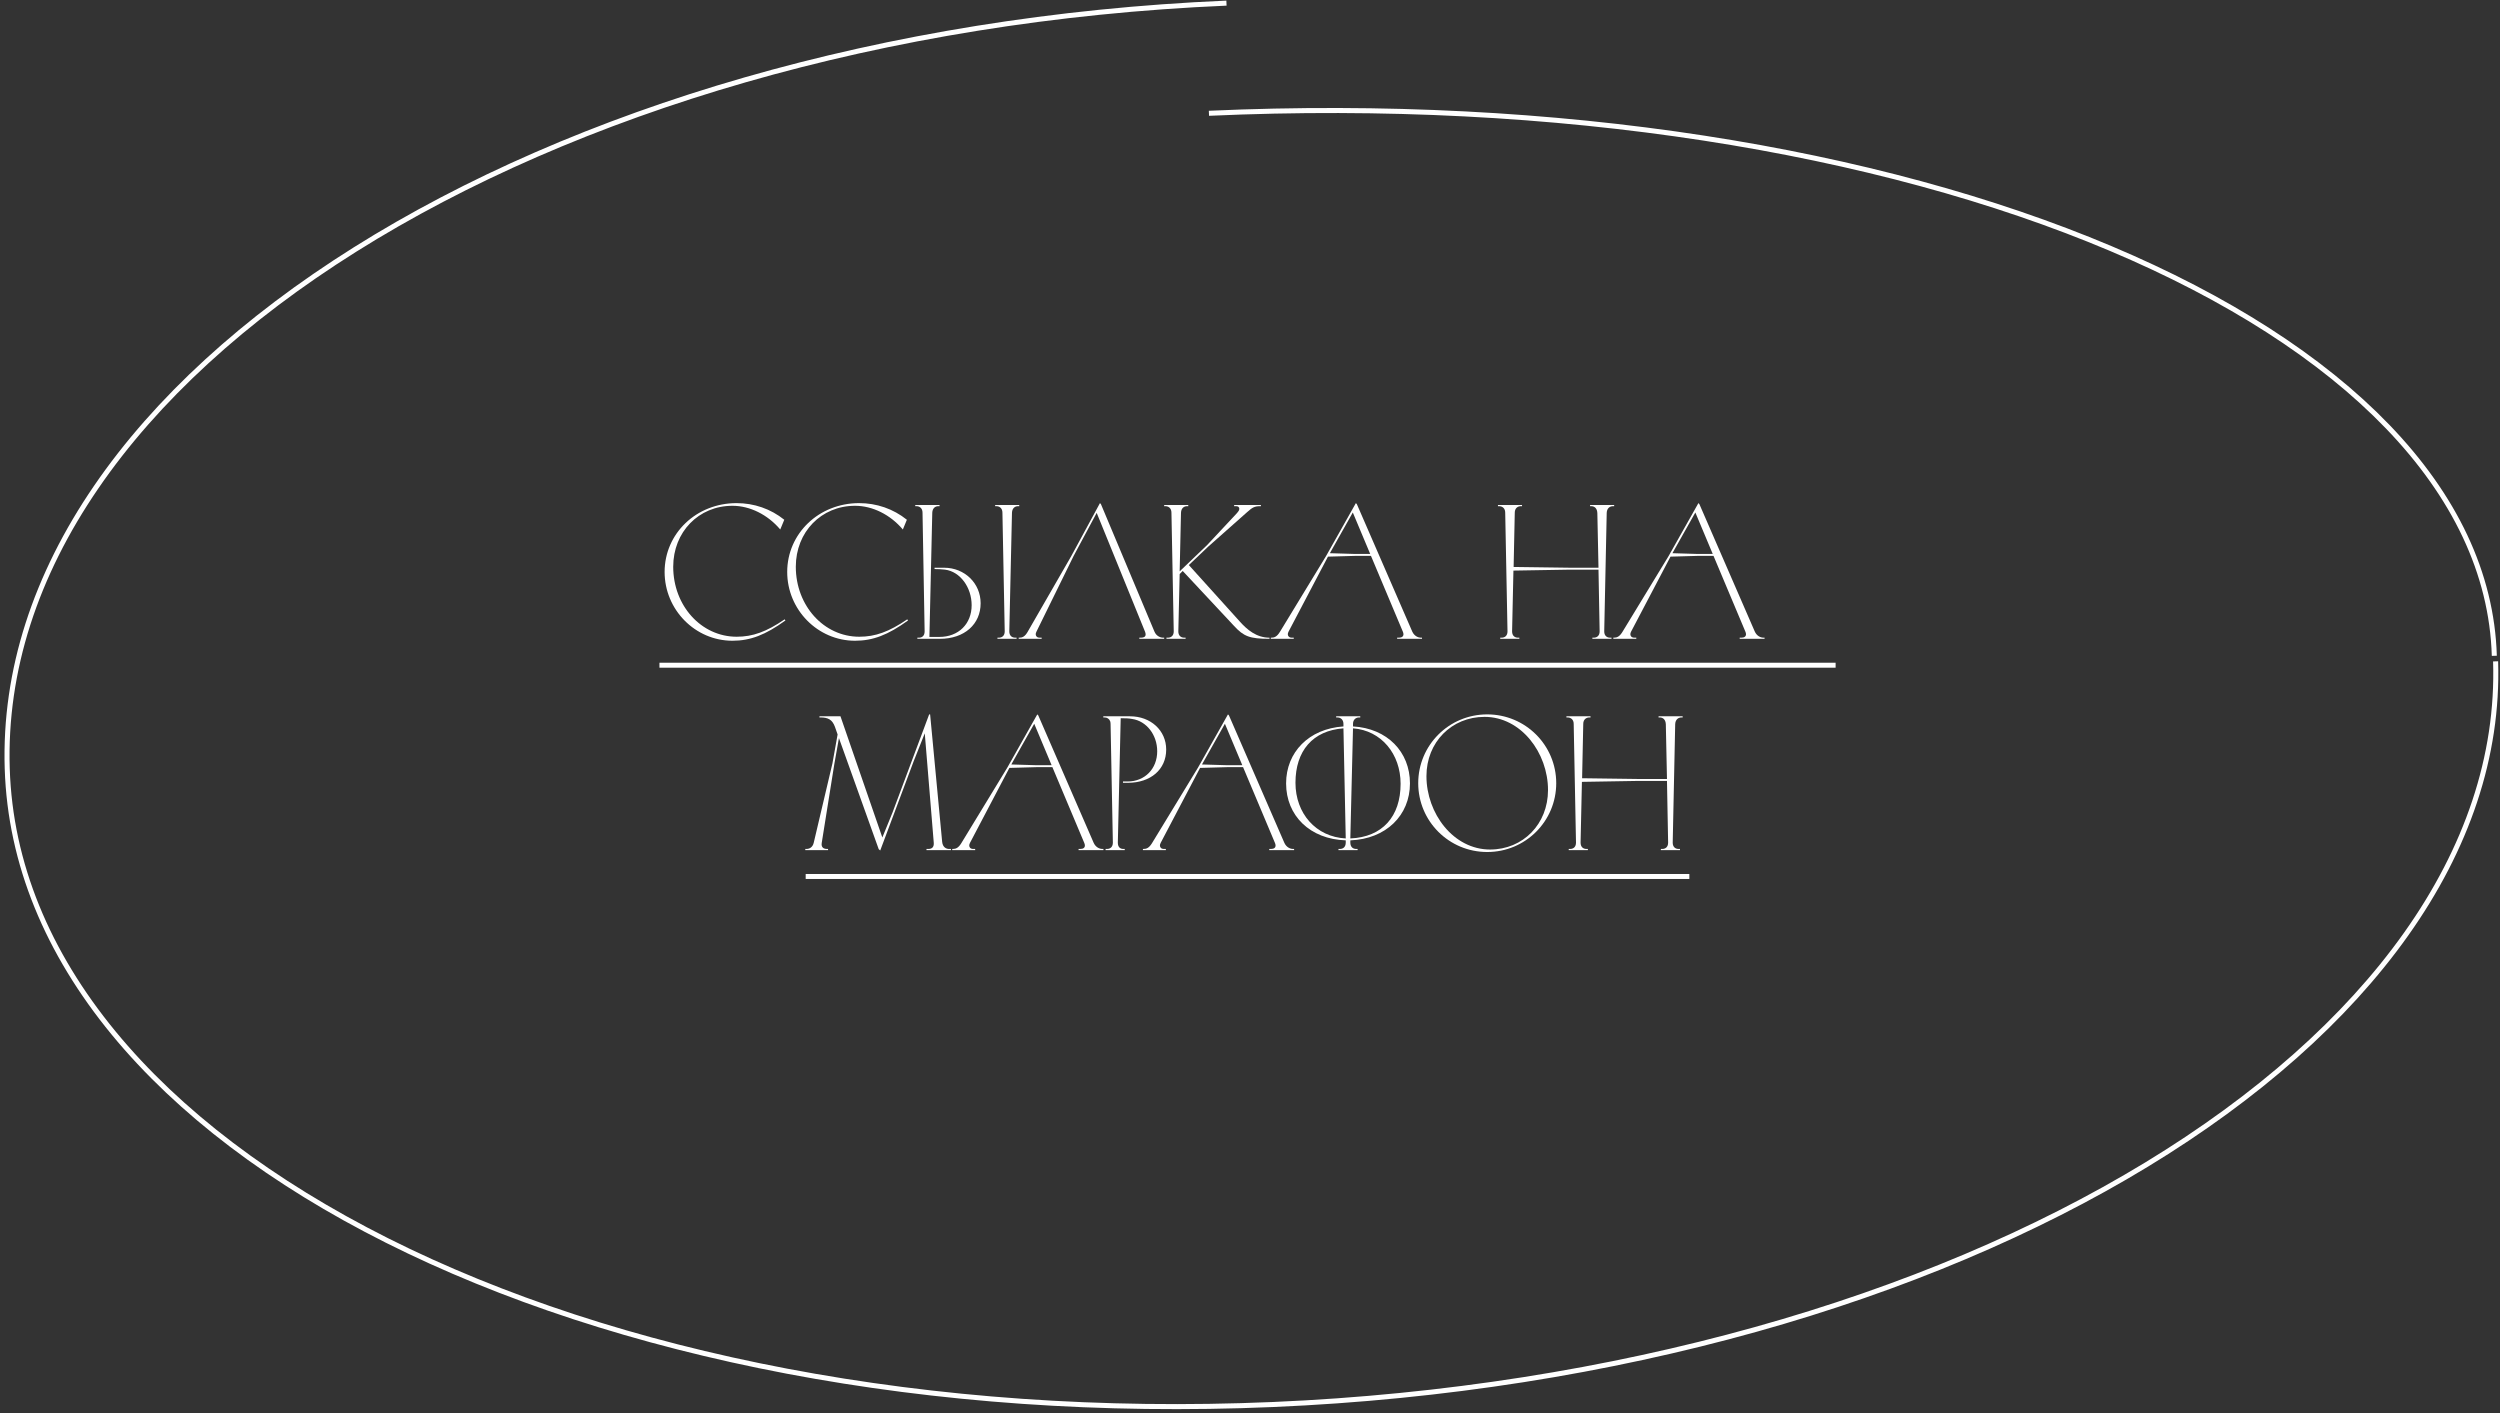 <?xml version="1.0" encoding="UTF-8"?> <svg xmlns="http://www.w3.org/2000/svg" width="497" height="281" viewBox="0 0 497 281" fill="none"><rect x="0" y="0" width="497" height="281" fill="#333333" stroke="none"/> <path d="M145.615 127.38C149.149 127.38 152.151 126.24 156.141 123.352L155.989 123.124C152.379 125.594 149.643 126.582 146.451 126.582C139.421 126.582 133.835 120.426 133.835 112.674C133.835 105.758 138.889 100.552 145.615 100.552C149.073 100.552 152.607 102.3 155.115 105.264L155.913 103.326C153.215 101.16 149.909 100.02 146.413 100.02C138.433 100.02 132.125 106.062 132.125 113.7C132.125 121.224 138.205 127.38 145.615 127.38Z" fill="white"></path> <path d="M169.987 127.38C173.521 127.38 176.523 126.24 180.513 123.352L180.361 123.124C176.751 125.594 174.015 126.582 170.823 126.582C163.793 126.582 158.207 120.426 158.207 112.674C158.207 105.758 163.261 100.552 169.987 100.552C173.445 100.552 176.979 102.3 179.487 105.264L180.285 103.326C177.587 101.16 174.281 100.02 170.785 100.02C162.805 100.02 156.497 106.062 156.497 113.7C156.497 121.224 162.577 127.38 169.987 127.38Z" fill="white"></path> <path d="M182.372 127H186.818C191.758 127 194.95 124.074 194.95 119.932C194.95 115.942 191.758 112.864 187.692 112.864H185.792V113.13C186.4 113.13 187.236 113.168 187.844 113.244C190.922 113.624 193.164 116.816 193.164 120.312C193.164 124.036 190.542 126.62 186.742 126.62H184.766L185.336 101.92C185.374 101.046 185.906 100.628 186.552 100.628H186.78V100.4H181.954V100.628H182.182C182.828 100.628 183.398 101.046 183.398 101.92L183.816 125.518C183.816 126.354 183.36 126.772 182.676 126.772H182.372V127ZM198.294 127H202.094V126.772H201.828C201.144 126.772 200.65 126.354 200.65 125.518L201.182 101.92C201.22 101.046 201.752 100.628 202.398 100.628H202.626V100.4H197.838V100.628H198.066C198.712 100.628 199.282 101.046 199.282 101.92L199.738 125.518C199.738 126.354 199.244 126.772 198.56 126.772H198.294V127Z" fill="white"></path> <path d="M231.247 126.772C230.601 126.772 229.841 126.392 229.499 125.556L218.859 100.21L218.669 100.02L212.969 110.546L204.305 125.594C203.773 126.544 203.241 126.772 202.671 126.772H202.519V127H207.079V126.772H206.699C206.167 126.772 205.901 126.468 205.901 126.088C205.901 125.936 205.939 125.784 206.053 125.556L213.425 110.546L218.023 101.958L227.637 125.594C227.713 125.784 227.751 125.974 227.751 126.126C227.751 126.544 227.447 126.772 226.839 126.772H226.497V127H231.437V126.772H231.247Z" fill="white"></path> <path d="M246.525 123.618L236.341 112.332L240.179 108.684L247.893 101.844C248.919 100.932 249.337 100.628 250.515 100.628H250.667V100.4H245.347V100.628H245.727C246.183 100.628 246.373 100.856 246.373 101.16C246.373 101.464 246.145 101.73 245.917 101.996L239.989 108.342L234.517 113.586L234.783 101.92C234.821 101.046 235.353 100.628 235.999 100.628H236.227V100.4H231.439V100.628H231.667C232.313 100.628 232.883 101.046 232.883 101.92L233.339 125.518C233.339 126.354 232.845 126.772 232.161 126.772H231.895V127H235.695V126.772H235.429C234.745 126.772 234.251 126.354 234.251 125.518L234.517 114.118L235.125 113.51L245.347 124.454C247.247 126.506 248.425 127 252.377 127V126.772C249.755 126.772 247.893 125.138 246.525 123.618Z" fill="white"></path> <path d="M252.636 127H257.196V126.772H256.816C256.284 126.772 256.018 126.468 256.018 126.088C256.018 125.936 256.056 125.784 256.17 125.556L263.998 110.66L269.47 110.508H272.548L278.894 125.594C278.97 125.784 279.008 125.936 279.008 126.088C279.008 126.506 278.704 126.772 278.096 126.772H277.754V127H282.694V126.772H282.504C281.858 126.772 281.136 126.392 280.756 125.556L269.736 100.21L269.546 100.02L263.618 110.546L254.46 125.594C253.89 126.544 253.358 126.772 252.788 126.772H252.636V127ZM269.47 110.128L264.378 109.976L268.938 101.882L272.396 110.128H269.47Z" fill="white"></path> <path d="M298.248 127H302.048V126.772H301.782C301.098 126.772 300.604 126.354 300.604 125.518L300.87 113.434L312.156 113.244H317.78L318.008 125.518C318.008 126.354 317.514 126.772 316.83 126.772H316.564V127H320.364V126.772H320.098C319.414 126.772 318.92 126.354 318.92 125.518L319.414 101.958C319.452 101.046 320.022 100.628 320.668 100.628H320.896V100.4H316.108V100.628H316.336C316.982 100.628 317.514 101.046 317.552 101.996L317.78 112.864H312.156L300.908 112.712L301.136 101.92C301.136 101.046 301.706 100.628 302.352 100.628H302.58V100.4H297.792V100.628H298.02C298.666 100.628 299.236 101.046 299.236 101.92L299.692 125.518C299.692 126.354 299.198 126.772 298.514 126.772H298.248V127Z" fill="white"></path> <path d="M320.733 127H325.293V126.772H324.913C324.381 126.772 324.115 126.468 324.115 126.088C324.115 125.936 324.153 125.784 324.267 125.556L332.095 110.66L337.567 110.508H340.645L346.991 125.594C347.067 125.784 347.105 125.936 347.105 126.088C347.105 126.506 346.801 126.772 346.193 126.772H345.851V127H350.791V126.772H350.601C349.955 126.772 349.233 126.392 348.853 125.556L337.833 100.21L337.643 100.02L331.715 110.546L322.557 125.594C321.987 126.544 321.455 126.772 320.885 126.772H320.733V127ZM337.567 110.128L332.475 109.976L337.035 101.882L340.493 110.128H337.567Z" fill="white"></path> <path d="M188.67 168.772C188.138 168.772 187.416 168.468 187.302 167.366L184.908 142.02H184.718L177.422 161.552L175.408 166.492L167.086 142.4H162.906V142.628H163.096C164.616 142.628 165.452 143.046 165.984 144.49L166.516 146.01L165.49 151.748L161.766 167.556C161.538 168.506 160.854 168.772 160.322 168.772H160.094V169H164.616V168.772H164.426C163.704 168.772 163.21 168.43 163.362 167.556L165.87 151.862L166.782 146.732L174.686 168.81L174.99 169.076L181.64 151.33L183.844 145.782L185.63 167.518C185.706 168.392 185.288 168.772 184.566 168.772H184.186V169H189.05V168.772H188.67Z" fill="white"></path> <path d="M189.303 169H193.863V168.772H193.483C192.951 168.772 192.685 168.468 192.685 168.088C192.685 167.936 192.723 167.784 192.837 167.556L200.665 152.66L206.137 152.508H209.215L215.561 167.594C215.637 167.784 215.675 167.936 215.675 168.088C215.675 168.506 215.371 168.772 214.763 168.772H214.421V169H219.361V168.772H219.171C218.525 168.772 217.803 168.392 217.423 167.556L206.403 142.21L206.213 142.02L200.285 152.546L191.127 167.594C190.557 168.544 190.025 168.772 189.455 168.772H189.303V169ZM206.137 152.128L201.045 151.976L205.605 143.882L209.063 152.128H206.137Z" fill="white"></path> <path d="M224.657 142.4H219.337V142.628H219.565C220.097 142.628 220.515 142.894 220.705 143.388C220.743 143.502 220.781 143.73 220.781 143.92L221.237 167.518C221.237 168.316 220.781 168.772 220.059 168.772H219.793V169H223.593V168.772H223.327C222.605 168.772 222.225 168.316 222.225 167.518L222.795 142.78C223.821 142.78 224.505 142.818 225.075 142.932C227.925 143.35 230.053 146.086 230.053 149.354C230.053 152.85 227.583 155.358 224.163 155.358H223.251V155.624H224.201C228.761 155.624 231.839 152.964 231.839 149.012C231.839 145.212 228.761 142.4 224.657 142.4Z" fill="white"></path> <path d="M227.211 169H231.771V168.772H231.391C230.859 168.772 230.593 168.468 230.593 168.088C230.593 167.936 230.631 167.784 230.745 167.556L238.573 152.66L244.045 152.508H247.123L253.469 167.594C253.545 167.784 253.583 167.936 253.583 168.088C253.583 168.506 253.279 168.772 252.671 168.772H252.329V169H257.269V168.772H257.079C256.433 168.772 255.711 168.392 255.331 167.556L244.311 142.21L244.121 142.02L238.193 152.546L229.035 167.594C228.465 168.544 227.933 168.772 227.363 168.772H227.211V169ZM244.045 152.128L238.953 151.976L243.513 143.882L246.971 152.128H244.045Z" fill="white"></path> <path d="M266.089 169H269.889V168.772H269.623C268.901 168.772 268.445 168.316 268.445 167.518V167.062C275.551 166.796 280.301 162.084 280.301 155.738C280.301 149.468 275.779 144.794 268.977 144.414V143.92C268.977 143.122 269.471 142.628 270.193 142.628H270.421V142.4H265.633V142.628H265.861C266.583 142.628 267.077 143.122 267.077 143.92V144.414C260.199 144.87 255.677 149.544 255.677 155.738C255.677 162.16 260.427 166.834 267.533 167.062V167.518C267.533 168.316 267.077 168.772 266.355 168.772H266.089V169ZM267.077 144.794L267.533 166.682C261.605 166.378 257.539 161.704 257.539 155.624C257.539 149.278 260.959 145.25 267.077 144.794ZM268.445 166.682L268.977 144.794C274.601 145.212 278.439 149.886 278.439 155.814C278.439 162.312 274.829 166.416 268.445 166.682Z" fill="white"></path> <path d="M295.661 169.38C303.261 169.38 309.379 163.262 309.379 155.7C309.379 148.138 303.261 142.02 295.661 142.02C288.061 142.02 281.943 148.138 281.943 155.7C281.943 163.262 288.061 169.38 295.661 169.38ZM296.231 168.886C288.935 168.886 283.577 161.704 283.577 154.294C283.577 147.53 288.593 142.514 295.129 142.514C302.387 142.514 307.745 149.658 307.745 157.068C307.745 163.832 302.767 168.886 296.231 168.886Z" fill="white"></path> <path d="M311.863 169H315.663V168.772H315.397C314.713 168.772 314.219 168.354 314.219 167.518L314.485 155.434L325.771 155.244H331.395L331.623 167.518C331.623 168.354 331.129 168.772 330.445 168.772H330.179V169H333.979V168.772H333.713C333.029 168.772 332.535 168.354 332.535 167.518L333.029 143.958C333.067 143.046 333.637 142.628 334.283 142.628H334.511V142.4H329.723V142.628H329.951C330.597 142.628 331.129 143.046 331.167 143.996L331.395 154.864H325.771L314.523 154.712L314.751 143.92C314.751 143.046 315.321 142.628 315.967 142.628H316.195V142.4H311.407V142.628H311.635C312.281 142.628 312.851 143.046 312.851 143.92L313.307 167.518C313.307 168.354 312.813 168.772 312.129 168.772H311.863V169Z" fill="white"></path> <path d="M131.099 131.75H364.919V132.738H131.099V131.75ZM160.17 173.75H335.841V174.738H160.17V173.75Z" fill="white"></path> <path d="M496.127 131.476C498.501 207.183 389.686 273.329 253.082 279.217C116.478 285.104 3.813 228.504 1.438 152.797M495.87 130.374C493.927 64.508 379.52 16.221 240.336 22.522M1.437 152.797C-1.015 74.628 107.504 6.496 243.821 0.621" stroke="white"></path> </svg> 